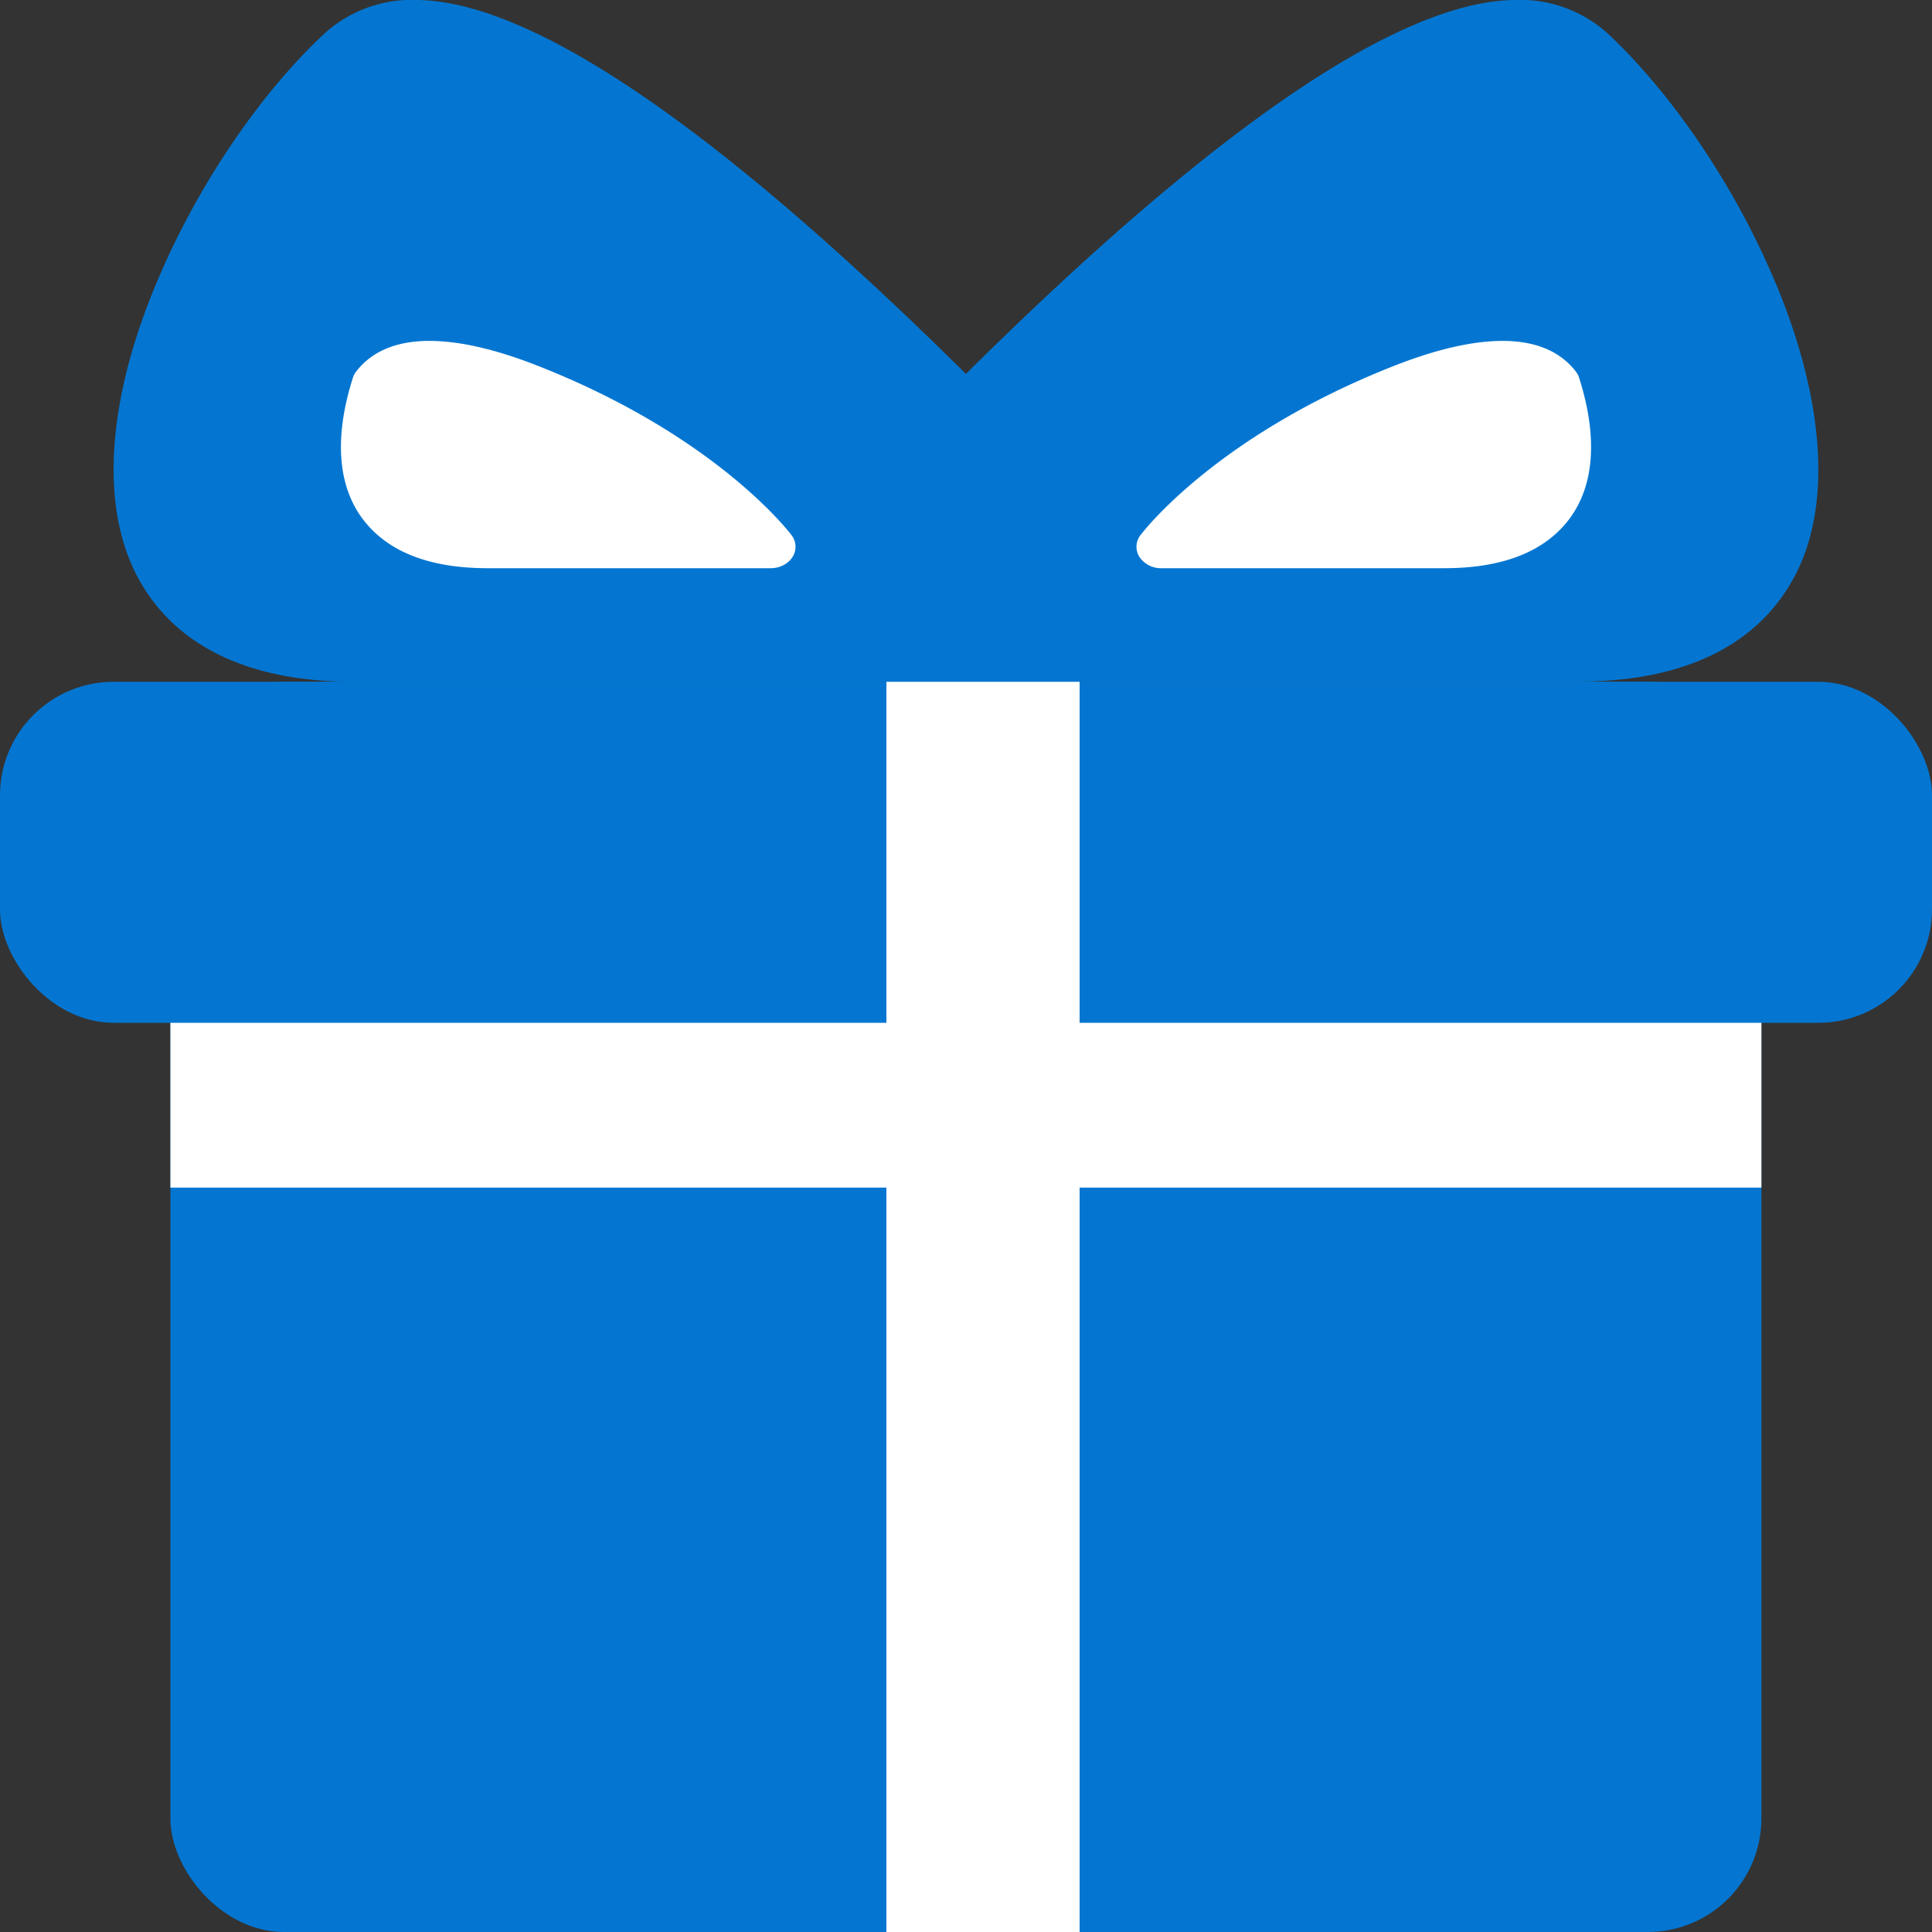 <svg xmlns="http://www.w3.org/2000/svg" width="10" height="10" viewBox="0 0 10 10">
    <rect x="0" y="0" width="10" height="10" fill="#333333" stroke="none"/>
    <g fill="none" fill-rule="nonzero">
        <path fill="#0476d1" d="M9.192 1.469C8.985.972 8.658.487 8.318.17a.677.677 0 0 0-.485-.17C7.199.013 6.165.745 4.76 2.176a.186.186 0 0 0-.054.13v1.028c0 .107.094.194.211.194h3.25c.725 0 1.023-.324 1.147-.596.164-.362.12-.882-.122-1.464z"/>
        <path fill="#0476d1" d="M5.24 2.177C3.835.747 2.8.014 2.167 0a.676.676 0 0 0-.485.171c-.34.316-.667.801-.874 1.298C.565 2.05.522 2.57.686 2.933c.123.272.422.596 1.147.596h3.25c.117 0 .211-.087.211-.194V2.307a.186.186 0 0 0-.054-.13z"/>
        <path fill="#FFF" d="M4.097 2.77c-.016-.021-.398-.519-1.322-.88-.318-.124-.738-.22-.933.035a.105.105 0 0 0-.016.032c-.103.325-.076.589.079.763.13.147.338.221.619.221h1.465c.047 0 .09-.022.113-.058a.098.098 0 0 0-.005-.113zM5.903 2.77c.016-.021.398-.519 1.322-.88.318-.124.738-.22.933.035.007.01.013.02.016.032.103.325.076.589-.079.763-.13.147-.338.221-.619.221H6.011a.133.133 0 0 1-.113-.058.098.098 0 0 1 .005-.113z"/>
        <rect width="8.235" height="6.471" x=".882" y="3.529" fill="#0476d1" rx=".588"/>
        <path fill="#FFF" d="M9.117 5.147v1H.882v-1z"/>
        <rect width="10" height="1.765" y="3.529" fill="#0476d1" rx=".588"/>
        <path fill="#FFF" d="M4.588 3.529h1V10h-1z"/>
    </g>
</svg>
